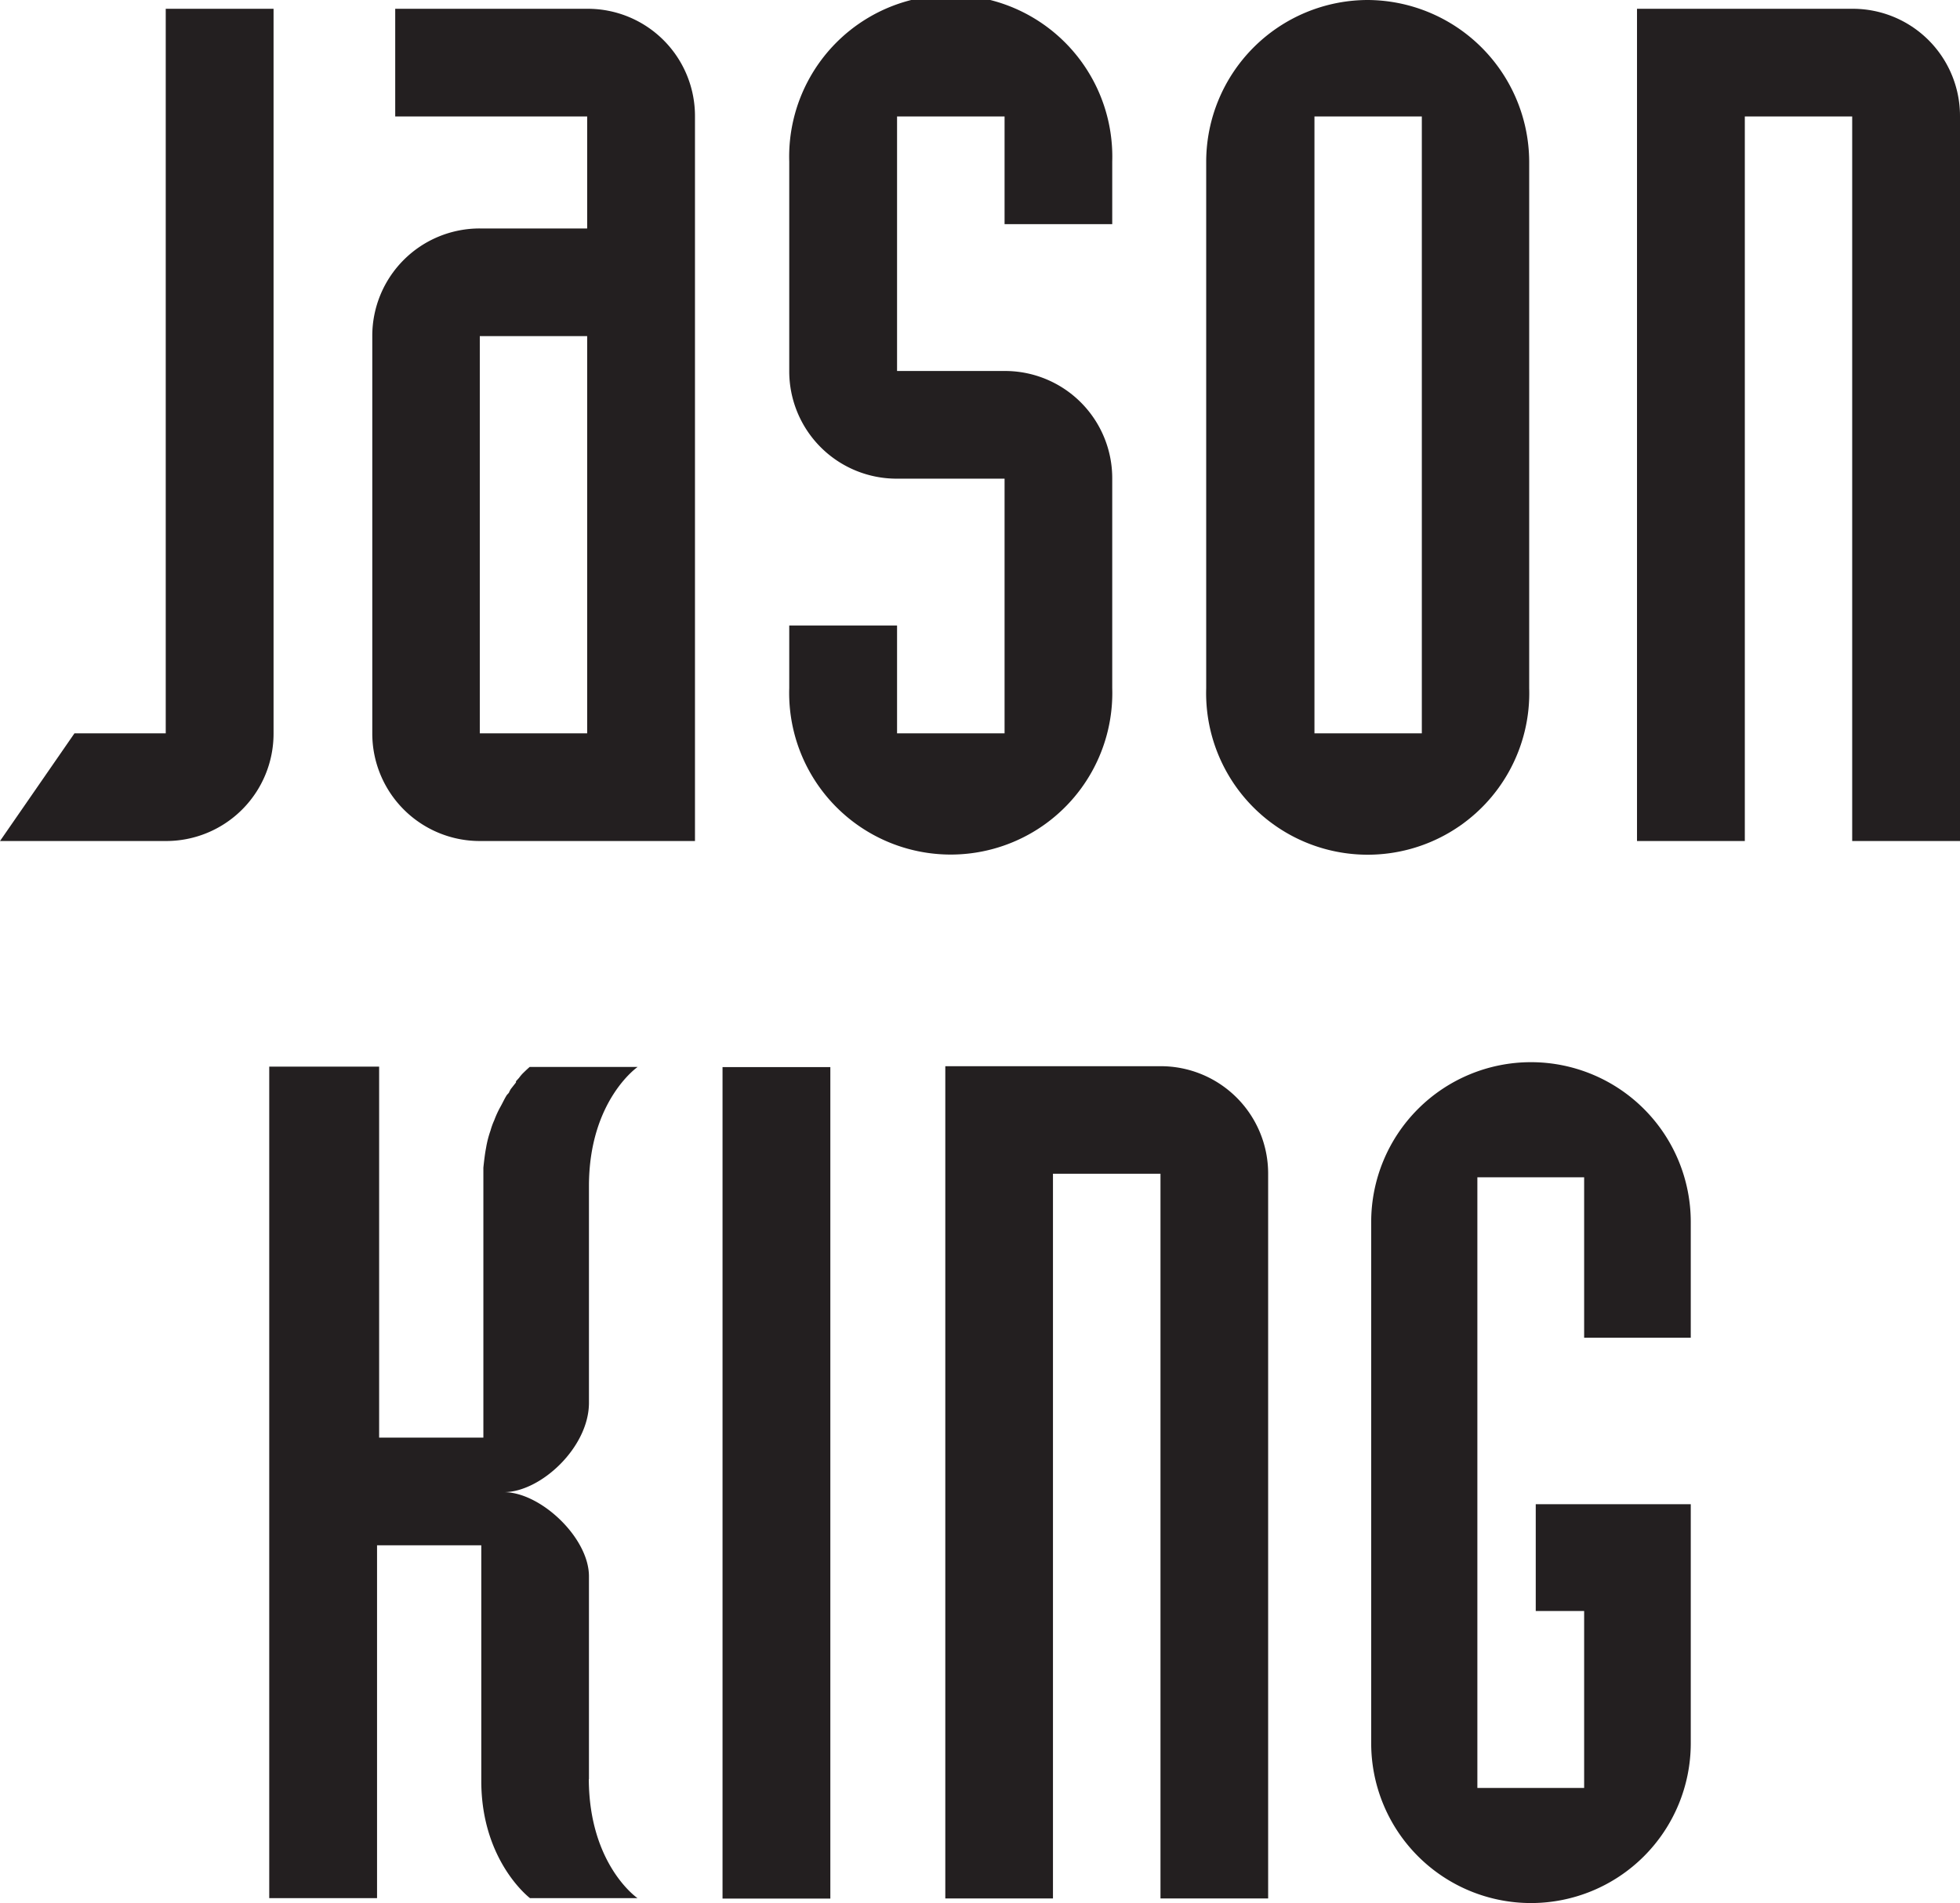 <?xml version="1.0" encoding="UTF-8"?> <svg xmlns="http://www.w3.org/2000/svg" viewBox="0 0 131.62 127.8"><defs><style>.cls-1{fill:#231f20;}</style></defs><g id="Layer_2" data-name="Layer 2"><g id="tekst_navigatie" data-name="tekst navigatie"><path class="cls-1" d="M39.43,49.24H32.22V22.57h7.21V49.24m0-48.65H26.54V7.82H39.43v7.52H32.22A7.21,7.21,0,0,0,25,22.57V49.24a7.22,7.22,0,0,0,7.24,7.23H46.67V7.82A7.2,7.2,0,0,0,39.43.59Z"></path><path class="cls-1" d="M74.69,15.05v-4.2a10.85,10.85,0,1,0-21.69,0V24.91a7.21,7.21,0,0,0,7.24,7.23h7.22v17.1H60.24V42H53v4.2a10.85,10.85,0,1,0,21.69,0V32.14a7.2,7.2,0,0,0-7.23-7.23H60.24V7.82h7.22v7.23h7.23"></path><path class="cls-1" d="M95.48,49.24H88.27V7.82h7.21V49.24M91.86,0A10.87,10.87,0,0,0,81,10.85V46.21a10.85,10.85,0,1,0,21.69,0V10.85A10.9,10.9,0,0,0,91.86,0Z"></path><path class="cls-1" d="M124.38.59H109.93V56.47h7.24V7.82h7.21V56.47h7.24V7.82A7.2,7.2,0,0,0,124.38.59"></path><path class="cls-1" d="M11.13.59V49.24H5L0,56.47H11.13a7.21,7.21,0,0,0,7.24-7.23V.59H11.13"></path><path class="cls-1" d="M77.93,71.59H63.48v55.88h7.23V78.81h7.22v48.66h7.23V78.81a7.21,7.21,0,0,0-7.23-7.22"></path><rect class="cls-1" x="48.52" y="71.65" width="7.24" height="55.83"></rect><path class="cls-1" d="M39.55,119.48V105.84c0-2.59-3.25-5.65-5.71-5.65,2.46,0,5.71-3,5.71-6V79.64c0-5.75,3.27-8,3.27-8H35.57s-.19.16-.5.47a3.2,3.2,0,0,0-.22.27s0,0,0,0l-.2.22s0,0,0,.08l-.33.42c-.05.06-.07.13-.12.2h0c0,.07-.1.15-.16.22s0,0,0,0c-.15.23-.27.5-.42.77v0a6.6,6.6,0,0,0-.43.93v0a4.68,4.68,0,0,0-.25.69v0a6.9,6.9,0,0,0-.3,1.17h0c-.08.41-.13.86-.18,1.32h0c0,.16,0,.31,0,.48h0V96.53h-7V71.62H18.08v55.83h7.24V103.76h7v15.82c0,5.4,3.27,7.87,3.27,7.87h7.22s-3.25-2.22-3.27-8"></path><path class="cls-1" d="M113.54,89.82V82.05a10.73,10.73,0,0,0-21.46,0v35a10.73,10.73,0,1,0,21.46,0V101H103.13v7.17h3.25v11.88H99.21v-41h7.17V89.82h7.16"></path></g></g></svg> 